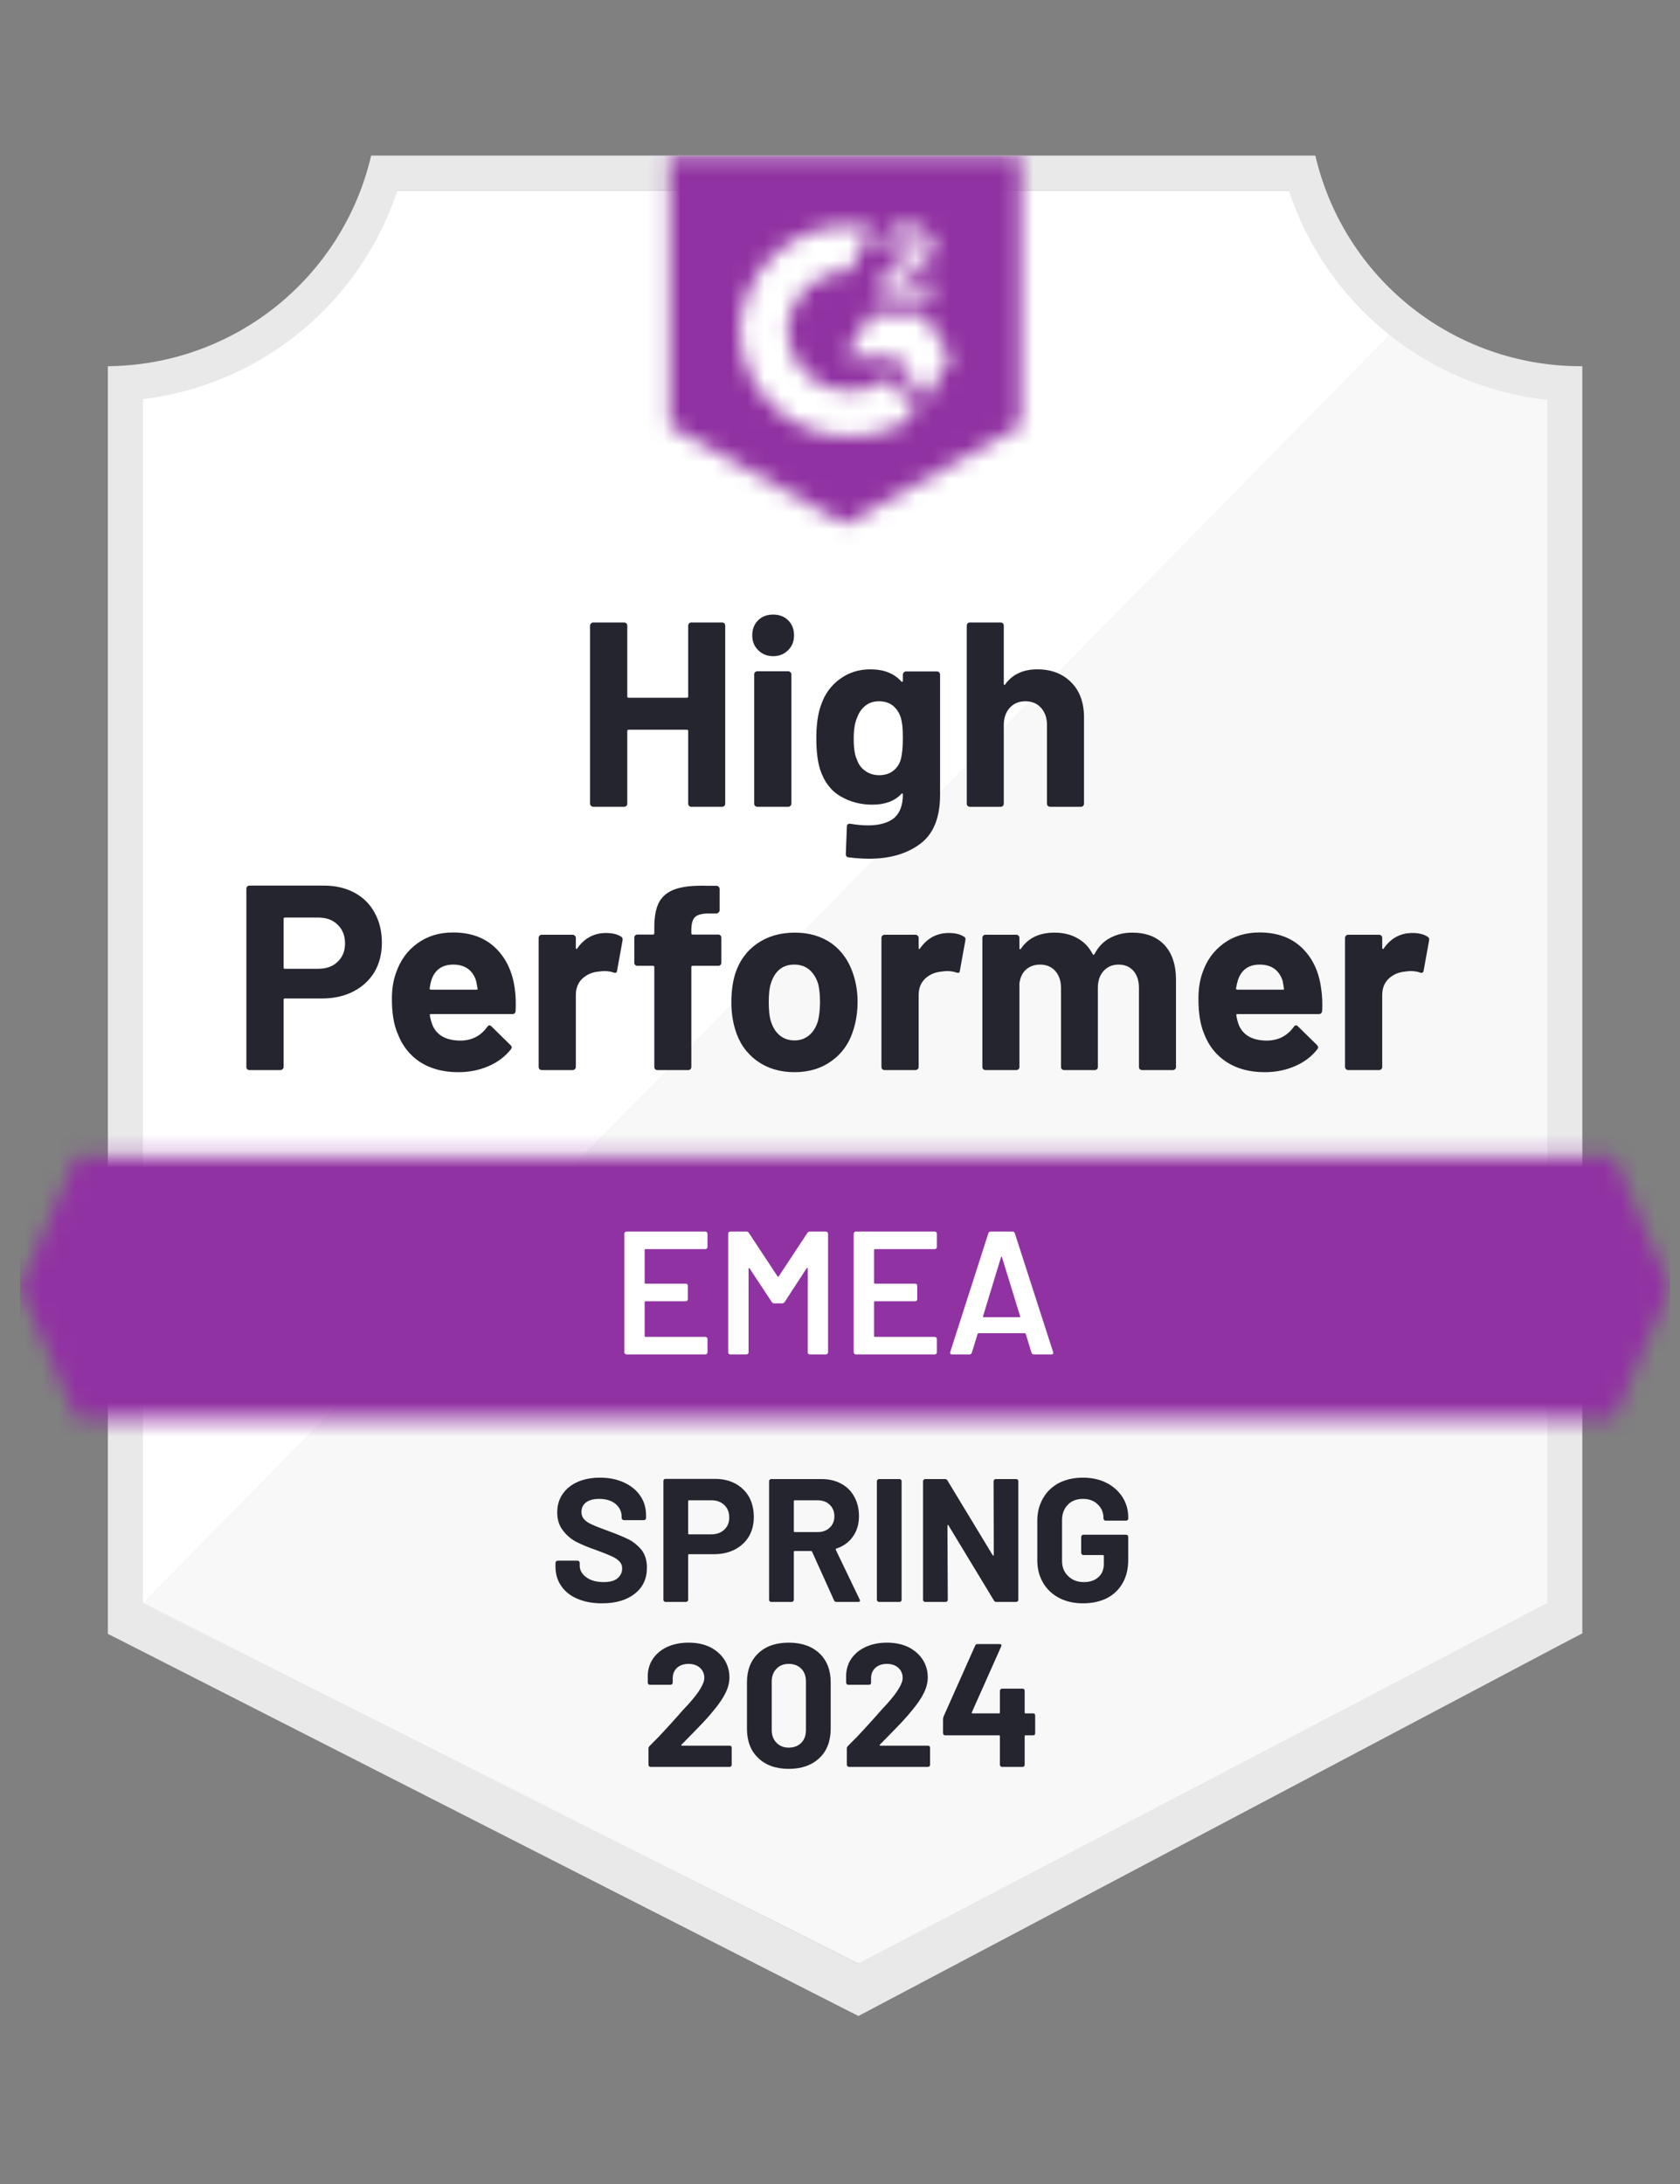 <svg width="100" height="130" viewBox="0 0 100 130" fill="none" xmlns="http://www.w3.org/2000/svg">
<rect x="0" y="0" width="100" height="130" fill="#808080" stroke="none"/>
<g clip-path="url(#clip0_43_24239)">
<path d="M51.161 116.876L8.125 95.405V23.762C11.59 23.352 14.868 21.968 17.579 19.771C20.29 17.575 22.323 14.655 23.442 11.35H77.083C78.214 14.692 80.277 17.641 83.031 19.848C85.784 22.055 89.111 23.427 92.619 23.804V95.405L51.161 116.876Z" fill="white"/>
<path d="M8.511 95.405L51.076 116.876L92.096 95.384V23.804C88.686 23.335 85.45 22.009 82.692 19.948L8.511 95.405Z" fill="#F7F8F7"/>
<path d="M94.186 21.798H94.05C90.394 21.791 86.849 20.549 83.988 18.273C81.128 15.997 79.121 12.821 78.294 9.26L22.093 9.26C21.266 12.805 19.271 15.969 16.428 18.243C13.586 20.517 10.061 21.769 6.421 21.798V97.254L7.905 98.007L49.844 119.363L51.097 120L52.341 119.342L92.733 97.986L94.186 97.223V23.887V21.798ZM51.077 116.876L8.511 95.405V23.762C11.951 23.341 15.201 21.95 17.882 19.753C20.562 17.555 22.563 14.641 23.65 11.35H76.716C77.817 14.681 79.851 17.626 82.578 19.834C85.305 22.042 88.609 23.42 92.096 23.804V95.405L51.077 116.876Z" fill="#E9E9EA"/>
<mask id="mask0_43_24239" style="mask-type:luminance" maskUnits="userSpaceOnUse" x="1" y="68" width="99" height="17">
<path d="M96.056 68.804H4.551L1.197 76.64L4.551 84.476H96.056L99.409 76.64L96.056 68.804Z" fill="white"/>
</mask>
<g mask="url(#mask0_43_24239)">
<path d="M-4.028 63.58H104.633V89.7H-4.028V63.58Z" fill="#9132A2"/>
</g>
<mask id="mask1_43_24239" style="mask-type:luminance" maskUnits="userSpaceOnUse" x="39" y="9" width="22" height="23">
<path d="M50.304 31.201L60.752 25.35V9.26H39.856V25.35L50.304 31.201ZM52.394 17.472C52.377 17.039 52.486 16.611 52.707 16.239C52.993 15.854 53.375 15.552 53.814 15.361L54.065 15.257C54.494 15.048 54.598 14.87 54.598 14.662C54.598 14.453 54.368 14.233 54.002 14.233C53.782 14.217 53.562 14.271 53.375 14.387C53.187 14.503 53.041 14.676 52.958 14.881L52.394 14.327C52.534 14.054 52.752 13.829 53.02 13.679C53.303 13.516 53.624 13.433 53.95 13.439C54.344 13.426 54.733 13.54 55.058 13.763C55.206 13.861 55.327 13.994 55.409 14.151C55.491 14.309 55.532 14.484 55.528 14.662C55.528 15.268 55.173 15.633 54.483 15.967L54.096 16.145C53.7 16.344 53.501 16.511 53.438 16.814H55.528V17.618H52.394V17.472ZM55.005 18.663L56.573 21.275L55.005 23.887L53.438 21.265H50.304L51.871 18.663H55.005ZM50.607 13.439C51.042 13.438 51.476 13.48 51.902 13.564L50.607 16.114C49.633 16.094 48.691 16.462 47.988 17.135C47.285 17.809 46.878 18.734 46.856 19.708C46.881 20.68 47.289 21.602 47.992 22.274C48.695 22.945 49.635 23.311 50.607 23.292C51.501 23.297 52.37 22.99 53.062 22.424L54.483 24.765C53.345 25.555 51.992 25.978 50.607 25.977C48.905 26.013 47.258 25.374 46.026 24.199C44.795 23.024 44.079 21.41 44.035 19.708C44.079 18.006 44.795 16.391 46.026 15.216C47.258 14.042 48.905 13.402 50.607 13.439Z" fill="white"/>
</mask>
<g mask="url(#mask1_43_24239)">
<path d="M34.631 4.025H65.976V36.414H34.631V4.025Z" fill="#9132A2"/>
</g>
<path d="M19.273 52.714C19.962 52.714 20.569 52.853 21.091 53.132C21.613 53.41 22.017 53.811 22.303 54.334C22.588 54.849 22.731 55.441 22.731 56.11C22.731 56.771 22.585 57.353 22.292 57.855C21.993 58.349 21.575 58.736 21.039 59.014C20.502 59.293 19.882 59.432 19.179 59.432H16.953C16.905 59.432 16.88 59.46 16.88 59.516V63.507C16.88 63.563 16.859 63.608 16.818 63.643C16.783 63.678 16.738 63.695 16.682 63.695H14.853C14.798 63.695 14.752 63.678 14.717 63.643C14.683 63.608 14.665 63.563 14.665 63.507V52.902C14.665 52.846 14.683 52.801 14.717 52.766C14.752 52.731 14.798 52.714 14.853 52.714H19.273ZM18.939 57.666C19.426 57.666 19.813 57.527 20.098 57.248C20.391 56.97 20.537 56.608 20.537 56.162C20.537 55.695 20.391 55.322 20.098 55.044C19.813 54.758 19.426 54.616 18.939 54.616H16.953C16.905 54.616 16.88 54.643 16.88 54.699V57.583C16.88 57.639 16.905 57.666 16.953 57.666H18.939ZM30.64 58.837C30.696 59.234 30.714 59.676 30.693 60.163C30.686 60.296 30.62 60.362 30.494 60.362H25.657C25.594 60.362 25.57 60.386 25.584 60.435C25.618 60.644 25.678 60.853 25.761 61.062C26.033 61.647 26.587 61.94 27.422 61.94C28.091 61.933 28.617 61.661 29 61.125C29.049 61.062 29.098 61.031 29.146 61.031C29.174 61.031 29.209 61.052 29.251 61.093L30.379 62.201C30.435 62.257 30.463 62.305 30.463 62.347C30.463 62.368 30.442 62.41 30.4 62.473C30.052 62.904 29.61 63.235 29.073 63.465C28.523 63.702 27.924 63.82 27.276 63.82C26.385 63.82 25.625 63.618 24.998 63.214C24.379 62.803 23.933 62.232 23.661 61.501C23.438 60.978 23.327 60.296 23.327 59.453C23.327 58.875 23.407 58.366 23.567 57.928C23.811 57.189 24.232 56.601 24.831 56.162C25.43 55.723 26.141 55.504 26.963 55.504C28.008 55.504 28.847 55.807 29.481 56.413C30.115 57.019 30.501 57.827 30.64 58.837ZM26.984 57.416C26.322 57.416 25.887 57.722 25.678 58.335C25.636 58.474 25.601 58.642 25.573 58.837C25.573 58.885 25.601 58.91 25.657 58.91H28.363C28.425 58.91 28.446 58.885 28.425 58.837C28.37 58.537 28.342 58.391 28.342 58.398C28.251 58.084 28.088 57.841 27.851 57.666C27.621 57.499 27.332 57.416 26.984 57.416ZM36.074 55.535C36.45 55.535 36.749 55.608 36.972 55.754C37.049 55.796 37.077 55.873 37.056 55.984L36.732 57.771C36.725 57.896 36.652 57.935 36.512 57.886C36.352 57.83 36.171 57.802 35.969 57.802C35.886 57.802 35.767 57.813 35.614 57.834C35.245 57.868 34.928 58.008 34.663 58.252C34.405 58.495 34.276 58.823 34.276 59.234V63.507C34.276 63.563 34.256 63.608 34.214 63.643C34.179 63.678 34.137 63.695 34.088 63.695H32.249C32.201 63.695 32.156 63.678 32.114 63.643C32.079 63.608 32.062 63.563 32.062 63.507V55.828C32.062 55.779 32.079 55.733 32.114 55.692C32.156 55.657 32.201 55.639 32.249 55.639H34.088C34.137 55.639 34.179 55.657 34.214 55.692C34.256 55.733 34.276 55.779 34.276 55.828V56.423C34.276 56.451 34.287 56.472 34.308 56.486C34.322 56.5 34.336 56.493 34.35 56.465C34.782 55.845 35.356 55.535 36.074 55.535ZM42.75 55.629C42.806 55.629 42.851 55.646 42.886 55.681C42.921 55.716 42.938 55.761 42.938 55.817V57.301C42.938 57.356 42.921 57.402 42.886 57.437C42.851 57.471 42.806 57.489 42.75 57.489H41.235C41.179 57.489 41.151 57.513 41.151 57.562V63.507C41.151 63.563 41.134 63.608 41.099 63.643C41.064 63.678 41.019 63.695 40.963 63.695H39.135C39.079 63.695 39.034 63.678 38.999 63.643C38.964 63.608 38.947 63.563 38.947 63.507V57.562C38.947 57.513 38.919 57.489 38.863 57.489H37.944C37.888 57.489 37.843 57.471 37.808 57.437C37.773 57.402 37.756 57.356 37.756 57.301V55.817C37.756 55.761 37.773 55.716 37.808 55.681C37.843 55.646 37.888 55.629 37.944 55.629H38.863C38.919 55.629 38.947 55.601 38.947 55.545V55.201C38.947 54.553 39.044 54.048 39.239 53.686C39.441 53.33 39.762 53.076 40.201 52.923C40.646 52.77 41.263 52.703 42.05 52.724H42.645C42.694 52.724 42.736 52.742 42.771 52.777C42.813 52.819 42.834 52.864 42.834 52.913V54.177C42.834 54.233 42.813 54.278 42.771 54.313C42.736 54.354 42.694 54.375 42.645 54.375H42.123C41.761 54.382 41.507 54.455 41.36 54.595C41.221 54.741 41.151 55.002 41.151 55.378V55.545C41.151 55.601 41.179 55.629 41.235 55.629H42.75ZM47.295 63.82C46.417 63.82 45.665 63.59 45.038 63.131C44.411 62.671 43.983 62.044 43.753 61.25C43.607 60.763 43.533 60.23 43.533 59.652C43.533 59.039 43.607 58.485 43.753 57.99C43.997 57.217 44.432 56.611 45.059 56.172C45.686 55.733 46.438 55.514 47.316 55.514C48.166 55.514 48.897 55.73 49.51 56.162C50.109 56.601 50.534 57.207 50.785 57.98C50.959 58.502 51.046 59.049 51.046 59.62C51.046 60.184 50.973 60.714 50.826 61.208C50.596 62.023 50.168 62.661 49.541 63.12C48.921 63.587 48.172 63.82 47.295 63.82ZM47.295 61.929C47.636 61.929 47.929 61.825 48.172 61.616C48.416 61.407 48.59 61.118 48.695 60.749C48.772 60.414 48.81 60.049 48.81 59.652C48.81 59.213 48.772 58.844 48.695 58.544C48.577 58.189 48.399 57.91 48.162 57.708C47.918 57.513 47.622 57.416 47.274 57.416C46.926 57.416 46.633 57.513 46.396 57.708C46.16 57.91 45.989 58.189 45.884 58.544C45.801 58.788 45.759 59.157 45.759 59.652C45.759 60.125 45.797 60.491 45.874 60.749C45.978 61.118 46.153 61.407 46.396 61.616C46.64 61.825 46.94 61.929 47.295 61.929ZM56.479 55.535C56.855 55.535 57.154 55.608 57.377 55.754C57.461 55.796 57.489 55.873 57.461 55.984L57.137 57.771C57.13 57.896 57.057 57.935 56.918 57.886C56.757 57.83 56.576 57.802 56.374 57.802C56.291 57.802 56.176 57.813 56.029 57.834C55.653 57.868 55.333 58.008 55.068 58.252C54.811 58.495 54.682 58.823 54.682 59.234V63.507C54.682 63.563 54.661 63.608 54.619 63.643C54.584 63.678 54.539 63.695 54.483 63.695H52.655C52.606 63.695 52.561 63.678 52.519 63.643C52.484 63.608 52.467 63.563 52.467 63.507V55.828C52.467 55.779 52.484 55.733 52.519 55.692C52.561 55.657 52.606 55.639 52.655 55.639H54.483C54.539 55.639 54.584 55.657 54.619 55.692C54.661 55.733 54.682 55.779 54.682 55.828V56.423C54.682 56.451 54.689 56.472 54.703 56.486C54.73 56.5 54.748 56.493 54.755 56.465C55.187 55.845 55.761 55.535 56.479 55.535ZM67.397 55.514C68.212 55.514 68.849 55.758 69.309 56.245C69.769 56.74 69.999 57.433 69.999 58.325V63.507C69.999 63.563 69.981 63.608 69.947 63.643C69.912 63.678 69.87 63.695 69.821 63.695H67.982C67.933 63.695 67.888 63.678 67.846 63.643C67.812 63.608 67.794 63.563 67.794 63.507V58.805C67.794 58.38 67.686 58.042 67.47 57.792C67.247 57.541 66.951 57.416 66.582 57.416C66.22 57.416 65.924 57.541 65.694 57.792C65.464 58.042 65.349 58.377 65.349 58.795V63.507C65.349 63.563 65.332 63.608 65.297 63.643C65.255 63.678 65.21 63.695 65.161 63.695H63.343C63.288 63.695 63.242 63.678 63.207 63.643C63.173 63.608 63.155 63.563 63.155 63.507V58.805C63.155 58.387 63.04 58.05 62.81 57.792C62.581 57.541 62.281 57.416 61.912 57.416C61.584 57.416 61.306 57.513 61.076 57.708C60.853 57.91 60.721 58.189 60.679 58.544V63.507C60.679 63.563 60.661 63.608 60.627 63.643C60.585 63.678 60.54 63.695 60.491 63.695H58.663C58.607 63.695 58.562 63.678 58.527 63.643C58.492 63.608 58.474 63.563 58.474 63.507V55.828C58.474 55.779 58.492 55.733 58.527 55.692C58.562 55.657 58.607 55.639 58.663 55.639H60.491C60.54 55.639 60.585 55.657 60.627 55.692C60.661 55.733 60.679 55.779 60.679 55.828V56.444C60.679 56.472 60.689 56.493 60.71 56.507C60.731 56.514 60.752 56.5 60.773 56.465C61.205 55.831 61.87 55.514 62.769 55.514C63.291 55.514 63.747 55.626 64.137 55.848C64.527 56.064 64.827 56.378 65.036 56.789C65.064 56.852 65.102 56.852 65.151 56.789C65.374 56.357 65.684 56.036 66.081 55.828C66.471 55.619 66.909 55.514 67.397 55.514ZM78.639 58.837C78.702 59.234 78.723 59.676 78.702 60.163C78.688 60.296 78.618 60.362 78.493 60.362H73.656C73.593 60.362 73.572 60.386 73.593 60.435C73.621 60.644 73.677 60.853 73.76 61.062C74.032 61.647 74.585 61.94 75.421 61.94C76.09 61.933 76.619 61.661 77.009 61.125C77.051 61.062 77.097 61.031 77.145 61.031C77.18 61.031 77.218 61.052 77.26 61.093L78.389 62.201C78.437 62.257 78.462 62.305 78.462 62.347C78.462 62.368 78.441 62.41 78.399 62.473C78.058 62.904 77.615 63.235 77.072 63.465C76.529 63.702 75.933 63.82 75.285 63.82C74.387 63.82 73.628 63.618 73.008 63.214C72.381 62.803 71.932 62.232 71.66 61.501C71.444 60.978 71.336 60.296 71.336 59.453C71.336 58.875 71.413 58.366 71.566 57.928C71.81 57.189 72.231 56.601 72.83 56.162C73.429 55.723 74.143 55.504 74.972 55.504C76.017 55.504 76.856 55.807 77.49 56.413C78.124 57.019 78.507 57.827 78.639 58.837ZM74.983 57.416C74.328 57.416 73.896 57.722 73.687 58.335C73.645 58.474 73.607 58.642 73.572 58.837C73.572 58.885 73.6 58.91 73.656 58.91H76.362C76.424 58.91 76.445 58.885 76.424 58.837C76.376 58.537 76.351 58.391 76.351 58.398C76.254 58.084 76.09 57.841 75.86 57.666C75.623 57.499 75.331 57.416 74.983 57.416ZM84.072 55.535C84.448 55.535 84.748 55.608 84.971 55.754C85.055 55.796 85.086 55.873 85.065 55.984L84.741 57.771C84.727 57.896 84.65 57.935 84.511 57.886C84.358 57.83 84.177 57.802 83.968 57.802C83.884 57.802 83.769 57.813 83.623 57.834C83.247 57.868 82.927 58.008 82.662 58.252C82.404 58.495 82.275 58.823 82.275 59.234V63.507C82.275 63.563 82.258 63.608 82.223 63.643C82.181 63.678 82.136 63.695 82.087 63.695H80.248C80.2 63.695 80.158 63.678 80.123 63.643C80.081 63.608 80.06 63.563 80.06 63.507V55.828C80.06 55.779 80.081 55.733 80.123 55.692C80.158 55.657 80.2 55.639 80.248 55.639H82.087C82.136 55.639 82.181 55.657 82.223 55.692C82.258 55.733 82.275 55.779 82.275 55.828V56.423C82.275 56.451 82.286 56.472 82.307 56.486C82.328 56.5 82.345 56.493 82.359 56.465C82.784 55.845 83.355 55.535 84.072 55.535Z" fill="#252530"/>
<path d="M40.964 37.24C40.964 37.191 40.981 37.146 41.016 37.104C41.051 37.069 41.092 37.052 41.141 37.052H42.98C43.029 37.052 43.074 37.069 43.116 37.104C43.151 37.146 43.168 37.191 43.168 37.24V47.835C43.168 47.89 43.151 47.936 43.116 47.97C43.074 48.005 43.029 48.023 42.98 48.023H41.141C41.092 48.023 41.051 48.005 41.016 47.97C40.981 47.936 40.964 47.89 40.964 47.835V43.509C40.964 43.46 40.936 43.436 40.88 43.436H37.411C37.362 43.436 37.338 43.46 37.338 43.509V47.835C37.338 47.89 37.321 47.936 37.286 47.97C37.244 48.005 37.199 48.023 37.15 48.023H35.311C35.262 48.023 35.221 48.005 35.186 47.97C35.144 47.936 35.123 47.89 35.123 47.835V37.24C35.123 37.191 35.144 37.146 35.186 37.104C35.221 37.069 35.262 37.052 35.311 37.052H37.15C37.199 37.052 37.244 37.069 37.286 37.104C37.321 37.146 37.338 37.191 37.338 37.24V41.451C37.338 41.507 37.362 41.534 37.411 41.534H40.88C40.936 41.534 40.964 41.507 40.964 41.451V37.24ZM46.02 39.058C45.665 39.058 45.369 38.94 45.132 38.703C44.896 38.473 44.777 38.181 44.777 37.825C44.777 37.456 44.892 37.157 45.122 36.927C45.352 36.697 45.651 36.582 46.02 36.582C46.39 36.582 46.689 36.697 46.919 36.927C47.149 37.157 47.264 37.456 47.264 37.825C47.264 38.181 47.145 38.473 46.909 38.703C46.672 38.94 46.376 39.058 46.02 39.058ZM45.08 48.023C45.031 48.023 44.986 48.005 44.944 47.97C44.91 47.936 44.892 47.89 44.892 47.835V40.145C44.892 40.089 44.91 40.044 44.944 40.009C44.986 39.974 45.031 39.957 45.08 39.957H46.919C46.968 39.957 47.01 39.974 47.044 40.009C47.086 40.044 47.107 40.089 47.107 40.145V47.835C47.107 47.89 47.086 47.936 47.044 47.97C47.01 48.005 46.968 48.023 46.919 48.023H45.08ZM53.742 40.155C53.742 40.106 53.763 40.061 53.804 40.019C53.839 39.984 53.881 39.967 53.93 39.967H55.769C55.817 39.967 55.863 39.984 55.904 40.019C55.939 40.061 55.957 40.106 55.957 40.155V47.302C55.957 48.667 55.563 49.642 54.776 50.227C53.989 50.819 52.972 51.115 51.725 51.115C51.356 51.115 50.949 51.087 50.503 51.032C50.398 51.018 50.346 50.952 50.346 50.833L50.409 49.214C50.409 49.074 50.482 49.015 50.628 49.036C51.004 49.099 51.349 49.13 51.663 49.13C52.331 49.13 52.847 48.987 53.209 48.702C53.564 48.402 53.742 47.932 53.742 47.291C53.742 47.256 53.731 47.236 53.71 47.229C53.689 47.222 53.669 47.232 53.648 47.26C53.251 47.685 52.672 47.897 51.913 47.897C51.231 47.897 50.607 47.734 50.043 47.406C49.472 47.079 49.064 46.549 48.821 45.818C48.667 45.337 48.591 44.714 48.591 43.948C48.591 43.133 48.685 42.471 48.873 41.963C49.089 41.322 49.458 40.81 49.98 40.427C50.503 40.037 51.112 39.842 51.809 39.842C52.61 39.842 53.223 40.082 53.648 40.563C53.669 40.584 53.689 40.59 53.71 40.584C53.731 40.577 53.742 40.559 53.742 40.531V40.155ZM53.616 45.212C53.7 44.906 53.742 44.477 53.742 43.927C53.742 43.607 53.731 43.359 53.71 43.185C53.689 43.004 53.655 42.833 53.606 42.673C53.508 42.395 53.352 42.168 53.136 41.994C52.92 41.827 52.648 41.743 52.321 41.743C52.007 41.743 51.743 41.827 51.527 41.994C51.304 42.168 51.14 42.395 51.036 42.673C50.889 42.987 50.816 43.411 50.816 43.948C50.816 44.533 50.879 44.951 51.004 45.202C51.095 45.487 51.258 45.714 51.495 45.881C51.732 46.055 52.011 46.142 52.331 46.142C52.666 46.142 52.944 46.055 53.167 45.881C53.383 45.714 53.533 45.491 53.616 45.212ZM61.745 39.842C62.581 39.842 63.253 40.099 63.761 40.615C64.27 41.123 64.524 41.816 64.524 42.694V47.835C64.524 47.89 64.507 47.936 64.472 47.97C64.437 48.005 64.395 48.023 64.347 48.023H62.508C62.459 48.023 62.414 48.005 62.372 47.97C62.337 47.936 62.32 47.89 62.32 47.835V43.143C62.32 42.732 62.201 42.395 61.964 42.13C61.734 41.872 61.425 41.743 61.035 41.743C60.651 41.743 60.341 41.872 60.105 42.13C59.868 42.395 59.749 42.732 59.749 43.143V47.835C59.749 47.89 59.732 47.936 59.697 47.97C59.662 48.005 59.617 48.023 59.561 48.023H57.733C57.677 48.023 57.632 48.005 57.597 47.97C57.562 47.936 57.545 47.89 57.545 47.835V37.24C57.545 37.191 57.562 37.146 57.597 37.104C57.632 37.069 57.677 37.052 57.733 37.052H59.561C59.617 37.052 59.662 37.069 59.697 37.104C59.732 37.146 59.749 37.191 59.749 37.24V40.709C59.749 40.737 59.76 40.758 59.781 40.772C59.802 40.779 59.816 40.772 59.822 40.751C60.254 40.145 60.895 39.842 61.745 39.842Z" fill="#252530"/>
<path d="M42.112 74.227C42.112 74.261 42.102 74.289 42.081 74.31C42.053 74.338 42.022 74.352 41.987 74.352H38.424C38.389 74.352 38.372 74.37 38.372 74.404V76.358C38.372 76.393 38.389 76.41 38.424 76.41H40.816C40.851 76.41 40.883 76.421 40.911 76.442C40.931 76.47 40.942 76.501 40.942 76.536V77.33C40.942 77.365 40.931 77.396 40.911 77.424C40.883 77.445 40.851 77.455 40.816 77.455H38.424C38.389 77.455 38.372 77.473 38.372 77.507V79.524C38.372 79.559 38.389 79.576 38.424 79.576H41.987C42.022 79.576 42.053 79.59 42.081 79.618C42.102 79.639 42.112 79.667 42.112 79.701V80.496C42.112 80.53 42.102 80.558 42.081 80.579C42.053 80.607 42.022 80.621 41.987 80.621H37.285C37.25 80.621 37.222 80.607 37.202 80.579C37.174 80.558 37.16 80.53 37.16 80.496V73.433C37.16 73.398 37.174 73.37 37.202 73.349C37.222 73.321 37.25 73.307 37.285 73.307H41.987C42.022 73.307 42.053 73.321 42.081 73.349C42.102 73.37 42.112 73.398 42.112 73.433V74.227ZM48.057 73.391C48.092 73.335 48.141 73.307 48.203 73.307H49.165C49.199 73.307 49.227 73.321 49.248 73.349C49.276 73.37 49.29 73.398 49.29 73.433V80.496C49.29 80.53 49.276 80.558 49.248 80.579C49.227 80.607 49.199 80.621 49.165 80.621H48.203C48.169 80.621 48.137 80.607 48.109 80.579C48.088 80.558 48.078 80.53 48.078 80.496V75.512C48.078 75.491 48.071 75.477 48.057 75.47C48.036 75.463 48.022 75.47 48.015 75.491L46.709 77.497C46.675 77.553 46.626 77.581 46.563 77.581H46.082C46.02 77.581 45.971 77.553 45.936 77.497L44.62 75.501C44.613 75.481 44.599 75.474 44.578 75.481C44.564 75.487 44.557 75.501 44.557 75.522V80.496C44.557 80.53 44.547 80.558 44.526 80.579C44.498 80.607 44.466 80.621 44.432 80.621H43.47C43.435 80.621 43.404 80.607 43.376 80.579C43.355 80.558 43.345 80.53 43.345 80.496V73.433C43.345 73.398 43.355 73.37 43.376 73.349C43.404 73.321 43.435 73.307 43.47 73.307H44.432C44.494 73.307 44.543 73.335 44.578 73.391L46.281 75.972C46.295 75.986 46.309 75.992 46.323 75.992C46.337 75.992 46.347 75.986 46.354 75.972L48.057 73.391ZM55.768 74.227C55.768 74.261 55.757 74.289 55.736 74.31C55.709 74.338 55.677 74.352 55.642 74.352H52.08C52.045 74.352 52.027 74.37 52.027 74.404V76.358C52.027 76.393 52.045 76.41 52.08 76.41H54.472C54.507 76.41 54.538 76.421 54.566 76.442C54.587 76.47 54.598 76.501 54.598 76.536V77.33C54.598 77.365 54.587 77.396 54.566 77.424C54.538 77.445 54.507 77.455 54.472 77.455H52.08C52.045 77.455 52.027 77.473 52.027 77.507V79.524C52.027 79.559 52.045 79.576 52.08 79.576H55.642C55.677 79.576 55.709 79.59 55.736 79.618C55.757 79.639 55.768 79.667 55.768 79.701V80.496C55.768 80.53 55.757 80.558 55.736 80.579C55.709 80.607 55.677 80.621 55.642 80.621H50.941C50.906 80.621 50.878 80.607 50.857 80.579C50.829 80.558 50.815 80.53 50.815 80.496V73.433C50.815 73.398 50.829 73.37 50.857 73.349C50.878 73.321 50.906 73.307 50.941 73.307H55.642C55.677 73.307 55.709 73.321 55.736 73.349C55.757 73.37 55.768 73.398 55.768 73.433V74.227ZM61.535 80.621C61.466 80.621 61.42 80.586 61.399 80.516L61.055 79.398C61.041 79.371 61.023 79.357 61.002 79.357H58.244C58.223 79.357 58.206 79.371 58.192 79.398L57.847 80.516C57.826 80.586 57.781 80.621 57.711 80.621H56.666C56.625 80.621 56.593 80.607 56.572 80.579C56.551 80.558 56.548 80.523 56.562 80.475L58.829 73.412C58.85 73.342 58.895 73.307 58.965 73.307H60.271C60.341 73.307 60.386 73.342 60.407 73.412L62.684 80.475C62.691 80.489 62.695 80.506 62.695 80.527C62.695 80.59 62.657 80.621 62.58 80.621H61.535ZM58.516 78.343C58.509 78.385 58.523 78.406 58.557 78.406H60.678C60.72 78.406 60.734 78.385 60.72 78.343L59.644 74.843C59.637 74.815 59.627 74.801 59.613 74.801C59.599 74.801 59.588 74.815 59.581 74.843L58.516 78.343Z" fill="white"/>
<path d="M35.833 95.436C35.275 95.436 34.788 95.346 34.37 95.165C33.952 94.991 33.631 94.736 33.408 94.402C33.179 94.075 33.064 93.692 33.064 93.253V93.023C33.064 92.988 33.078 92.96 33.105 92.939C33.126 92.912 33.154 92.897 33.189 92.897H34.38C34.415 92.897 34.446 92.912 34.474 92.939C34.495 92.96 34.506 92.988 34.506 93.023V93.18C34.506 93.458 34.634 93.692 34.892 93.88C35.15 94.075 35.498 94.172 35.937 94.172C36.306 94.172 36.581 94.096 36.762 93.942C36.944 93.782 37.034 93.587 37.034 93.357C37.034 93.19 36.978 93.051 36.867 92.939C36.755 92.821 36.602 92.72 36.407 92.636C36.219 92.546 35.916 92.424 35.498 92.271C35.032 92.11 34.634 91.947 34.307 91.78C33.987 91.612 33.718 91.383 33.502 91.09C33.28 90.804 33.168 90.449 33.168 90.024C33.168 89.606 33.276 89.241 33.492 88.927C33.708 88.614 34.008 88.374 34.391 88.206C34.774 88.039 35.216 87.956 35.718 87.956C36.247 87.956 36.717 88.05 37.128 88.238C37.546 88.426 37.873 88.69 38.11 89.032C38.34 89.366 38.455 89.756 38.455 90.202V90.359C38.455 90.394 38.444 90.421 38.424 90.442C38.396 90.47 38.364 90.484 38.33 90.484H37.128C37.093 90.484 37.065 90.47 37.044 90.442C37.017 90.421 37.003 90.394 37.003 90.359V90.275C37.003 89.983 36.884 89.732 36.647 89.523C36.404 89.321 36.073 89.22 35.655 89.22C35.328 89.22 35.07 89.289 34.882 89.429C34.701 89.568 34.61 89.76 34.61 90.003C34.61 90.177 34.666 90.324 34.777 90.442C34.882 90.561 35.042 90.665 35.258 90.756C35.467 90.853 35.794 90.982 36.24 91.142C36.734 91.323 37.121 91.484 37.4 91.623C37.685 91.762 37.943 91.968 38.173 92.239C38.396 92.518 38.507 92.877 38.507 93.316C38.507 93.97 38.267 94.486 37.786 94.862C37.306 95.245 36.654 95.436 35.833 95.436ZM42.561 88.029C43.021 88.029 43.425 88.123 43.773 88.311C44.121 88.499 44.393 88.764 44.588 89.105C44.776 89.453 44.87 89.85 44.87 90.296C44.87 90.735 44.773 91.121 44.578 91.456C44.376 91.79 44.093 92.051 43.731 92.239C43.376 92.42 42.965 92.511 42.498 92.511H41.015C40.98 92.511 40.962 92.528 40.962 92.563V95.228C40.962 95.262 40.949 95.29 40.921 95.311C40.9 95.339 40.872 95.353 40.837 95.353H39.615C39.58 95.353 39.548 95.339 39.521 95.311C39.5 95.29 39.489 95.262 39.489 95.228V88.154C39.489 88.119 39.5 88.088 39.521 88.06C39.548 88.039 39.58 88.029 39.615 88.029H42.561ZM42.342 91.33C42.662 91.33 42.92 91.236 43.115 91.048C43.31 90.867 43.407 90.627 43.407 90.327C43.407 90.021 43.31 89.773 43.115 89.585C42.92 89.397 42.662 89.303 42.342 89.303H41.015C40.98 89.303 40.962 89.321 40.962 89.356V91.278C40.962 91.313 40.98 91.33 41.015 91.33H42.342ZM49.791 95.353C49.722 95.353 49.673 95.322 49.645 95.259L48.339 92.365C48.325 92.337 48.304 92.323 48.276 92.323H47.305C47.27 92.323 47.252 92.34 47.252 92.375V95.228C47.252 95.262 47.238 95.29 47.211 95.311C47.19 95.339 47.162 95.353 47.127 95.353H45.904C45.87 95.353 45.838 95.339 45.81 95.311C45.79 95.29 45.779 95.262 45.779 95.228V88.165C45.779 88.13 45.79 88.102 45.81 88.081C45.838 88.053 45.87 88.039 45.904 88.039H48.893C49.339 88.039 49.728 88.13 50.063 88.311C50.404 88.492 50.665 88.75 50.846 89.084C51.035 89.418 51.129 89.805 51.129 90.244C51.129 90.717 51.01 91.121 50.773 91.456C50.536 91.797 50.206 92.037 49.781 92.177C49.746 92.191 49.736 92.215 49.749 92.25L51.17 95.207C51.184 95.234 51.191 95.255 51.191 95.269C51.191 95.325 51.153 95.353 51.076 95.353H49.791ZM47.305 89.303C47.27 89.303 47.252 89.321 47.252 89.356V91.142C47.252 91.177 47.27 91.195 47.305 91.195H48.673C48.966 91.195 49.203 91.107 49.384 90.933C49.572 90.759 49.666 90.533 49.666 90.254C49.666 89.975 49.572 89.746 49.384 89.565C49.203 89.39 48.966 89.303 48.673 89.303H47.305ZM52.32 95.353C52.285 95.353 52.257 95.339 52.236 95.311C52.208 95.29 52.194 95.262 52.194 95.228V88.165C52.194 88.13 52.208 88.102 52.236 88.081C52.257 88.053 52.285 88.039 52.32 88.039H53.542C53.577 88.039 53.608 88.053 53.636 88.081C53.657 88.102 53.667 88.13 53.667 88.165V95.228C53.667 95.262 53.657 95.29 53.636 95.311C53.608 95.339 53.577 95.353 53.542 95.353H52.32ZM59.142 88.165C59.142 88.13 59.156 88.102 59.184 88.081C59.205 88.053 59.233 88.039 59.268 88.039H60.49C60.525 88.039 60.556 88.053 60.584 88.081C60.605 88.102 60.615 88.13 60.615 88.165V95.228C60.615 95.262 60.605 95.29 60.584 95.311C60.556 95.339 60.525 95.353 60.49 95.353H59.309C59.24 95.353 59.191 95.325 59.163 95.269L56.457 90.797C56.443 90.777 56.429 90.77 56.415 90.777C56.401 90.777 56.395 90.79 56.395 90.818L56.415 95.228C56.415 95.262 56.405 95.29 56.384 95.311C56.356 95.339 56.325 95.353 56.29 95.353H55.068C55.033 95.353 55.005 95.339 54.984 95.311C54.956 95.29 54.942 95.262 54.942 95.228V88.165C54.942 88.13 54.956 88.102 54.984 88.081C55.005 88.053 55.033 88.039 55.068 88.039H56.248C56.318 88.039 56.367 88.067 56.395 88.123L59.09 92.574C59.104 92.594 59.118 92.602 59.132 92.594C59.146 92.594 59.153 92.581 59.153 92.553L59.142 88.165ZM64.46 95.436C63.924 95.436 63.45 95.329 63.039 95.113C62.629 94.897 62.312 94.597 62.089 94.214C61.859 93.824 61.744 93.375 61.744 92.866V90.526C61.744 90.017 61.859 89.568 62.089 89.178C62.312 88.788 62.629 88.485 63.039 88.269C63.45 88.06 63.924 87.956 64.46 87.956C64.99 87.956 65.46 88.06 65.871 88.269C66.275 88.478 66.592 88.764 66.822 89.126C67.045 89.481 67.156 89.878 67.156 90.317V90.39C67.156 90.425 67.146 90.453 67.125 90.474C67.097 90.501 67.066 90.515 67.031 90.515H65.808C65.773 90.515 65.746 90.501 65.725 90.474C65.697 90.453 65.683 90.425 65.683 90.39V90.359C65.683 90.038 65.571 89.77 65.349 89.554C65.126 89.331 64.83 89.22 64.46 89.22C64.084 89.22 63.785 89.335 63.562 89.565C63.332 89.801 63.217 90.108 63.217 90.484V92.908C63.217 93.284 63.339 93.587 63.583 93.817C63.827 94.054 64.136 94.172 64.513 94.172C64.875 94.172 65.164 94.075 65.38 93.88C65.596 93.692 65.704 93.427 65.704 93.086V92.615C65.704 92.581 65.686 92.563 65.651 92.563H64.481C64.447 92.563 64.419 92.549 64.398 92.521C64.37 92.501 64.356 92.473 64.356 92.438V91.477C64.356 91.442 64.37 91.414 64.398 91.393C64.419 91.365 64.447 91.351 64.481 91.351H67.031C67.066 91.351 67.097 91.365 67.125 91.393C67.146 91.414 67.156 91.442 67.156 91.477V92.856C67.156 93.385 67.045 93.845 66.822 94.235C66.599 94.625 66.285 94.924 65.881 95.133C65.47 95.335 64.997 95.436 64.46 95.436Z" fill="#252530"/>
<path d="M40.565 103.847C40.551 103.861 40.548 103.875 40.555 103.889C40.562 103.903 40.576 103.91 40.597 103.91H43.428C43.463 103.91 43.494 103.92 43.522 103.941C43.543 103.969 43.553 104 43.553 104.035V105.049C43.553 105.084 43.543 105.111 43.522 105.132C43.494 105.16 43.463 105.174 43.428 105.174H38.727C38.692 105.174 38.66 105.16 38.633 105.132C38.612 105.111 38.601 105.084 38.601 105.049V104.088C38.601 104.025 38.622 103.973 38.664 103.931C39.005 103.596 39.353 103.234 39.709 102.844C40.064 102.447 40.287 102.2 40.377 102.102C40.572 101.873 40.771 101.653 40.973 101.444C41.607 100.741 41.924 100.218 41.924 99.877C41.924 99.633 41.837 99.431 41.662 99.271C41.488 99.118 41.262 99.041 40.983 99.041C40.705 99.041 40.478 99.118 40.304 99.271C40.13 99.431 40.043 99.64 40.043 99.898V100.159C40.043 100.194 40.029 100.225 40.001 100.253C39.98 100.274 39.952 100.284 39.918 100.284H38.685C38.65 100.284 38.622 100.274 38.601 100.253C38.573 100.225 38.559 100.194 38.559 100.159V99.668C38.58 99.292 38.699 98.957 38.915 98.665C39.13 98.379 39.416 98.16 39.771 98.007C40.133 97.853 40.538 97.777 40.983 97.777C41.478 97.777 41.91 97.867 42.279 98.049C42.641 98.237 42.923 98.487 43.125 98.801C43.32 99.114 43.418 99.463 43.418 99.846C43.418 100.138 43.345 100.438 43.198 100.744C43.052 101.051 42.833 101.381 42.54 101.737C42.324 102.008 42.091 102.277 41.84 102.541C41.589 102.806 41.217 103.189 40.722 103.691L40.565 103.847ZM46.949 105.289C46.183 105.289 45.577 105.073 45.131 104.641C44.685 104.216 44.462 103.635 44.462 102.896V100.138C44.462 99.414 44.685 98.839 45.131 98.414C45.577 97.989 46.183 97.777 46.949 97.777C47.715 97.777 48.325 97.989 48.778 98.414C49.223 98.839 49.446 99.414 49.446 100.138V102.896C49.446 103.635 49.223 104.216 48.778 104.641C48.325 105.073 47.715 105.289 46.949 105.289ZM46.949 104.025C47.263 104.025 47.513 103.927 47.702 103.732C47.883 103.544 47.973 103.29 47.973 102.97V100.096C47.973 99.776 47.883 99.522 47.702 99.334C47.513 99.139 47.263 99.041 46.949 99.041C46.643 99.041 46.399 99.139 46.218 99.334C46.03 99.522 45.936 99.776 45.936 100.096V102.97C45.936 103.29 46.03 103.544 46.218 103.732C46.399 103.927 46.643 104.025 46.949 104.025ZM52.372 103.847C52.358 103.861 52.354 103.875 52.361 103.889C52.368 103.903 52.382 103.91 52.403 103.91H55.235C55.269 103.91 55.301 103.92 55.329 103.941C55.349 103.969 55.36 104 55.36 104.035V105.049C55.36 105.084 55.349 105.111 55.329 105.132C55.301 105.16 55.269 105.174 55.235 105.174H50.533C50.498 105.174 50.47 105.16 50.449 105.132C50.422 105.111 50.407 105.084 50.407 105.049V104.088C50.407 104.025 50.428 103.973 50.47 103.931C50.812 103.596 51.16 103.234 51.515 102.844C51.87 102.447 52.093 102.2 52.184 102.102C52.379 101.873 52.577 101.653 52.779 101.444C53.413 100.741 53.73 100.218 53.73 99.877C53.73 99.633 53.643 99.431 53.469 99.271C53.295 99.118 53.068 99.041 52.79 99.041C52.511 99.041 52.285 99.118 52.111 99.271C51.936 99.431 51.849 99.64 51.849 99.898V100.159C51.849 100.194 51.839 100.225 51.818 100.253C51.79 100.274 51.759 100.284 51.724 100.284H50.491C50.456 100.284 50.428 100.274 50.407 100.253C50.38 100.225 50.366 100.194 50.366 100.159V99.668C50.387 99.292 50.505 98.957 50.721 98.665C50.937 98.379 51.226 98.16 51.588 98.007C51.943 97.853 52.344 97.777 52.79 97.777C53.284 97.777 53.716 97.867 54.085 98.049C54.447 98.237 54.73 98.487 54.932 98.801C55.127 99.114 55.224 99.463 55.224 99.846C55.224 100.138 55.151 100.438 55.005 100.744C54.858 101.051 54.639 101.381 54.346 101.737C54.131 102.008 53.897 102.277 53.647 102.541C53.396 102.806 53.023 103.189 52.529 103.691L52.372 103.847ZM61.493 101.987C61.528 101.987 61.559 101.998 61.587 102.019C61.608 102.047 61.618 102.078 61.618 102.113V103.168C61.618 103.203 61.608 103.234 61.587 103.262C61.559 103.283 61.528 103.293 61.493 103.293H61.044C61.009 103.293 60.992 103.311 60.992 103.346V105.049C60.992 105.084 60.981 105.111 60.96 105.132C60.932 105.16 60.901 105.174 60.866 105.174H59.644C59.609 105.174 59.581 105.16 59.56 105.132C59.532 105.111 59.518 105.084 59.518 105.049V103.346C59.518 103.311 59.501 103.293 59.466 103.293H56.258C56.224 103.293 56.196 103.283 56.175 103.262C56.147 103.234 56.133 103.203 56.133 103.168V102.332C56.133 102.29 56.144 102.238 56.164 102.176L58.045 97.954C58.073 97.892 58.122 97.86 58.191 97.86H59.497C59.546 97.86 59.581 97.874 59.602 97.902C59.616 97.923 59.612 97.958 59.592 98.007L57.847 101.925C57.84 101.939 57.84 101.953 57.847 101.967C57.854 101.98 57.864 101.987 57.878 101.987H59.466C59.501 101.987 59.518 101.97 59.518 101.935V100.64C59.518 100.605 59.532 100.577 59.56 100.556C59.581 100.528 59.609 100.514 59.644 100.514H60.866C60.901 100.514 60.932 100.528 60.96 100.556C60.981 100.577 60.992 100.605 60.992 100.64V101.935C60.992 101.97 61.009 101.987 61.044 101.987H61.493Z" fill="#252530"/>
</g>
<defs>
<clipPath id="clip0_43_24239">
<rect width="98.213" height="110.74" fill="white" transform="translate(1.197 9.26)"/>
</clipPath>
</defs>
</svg>
